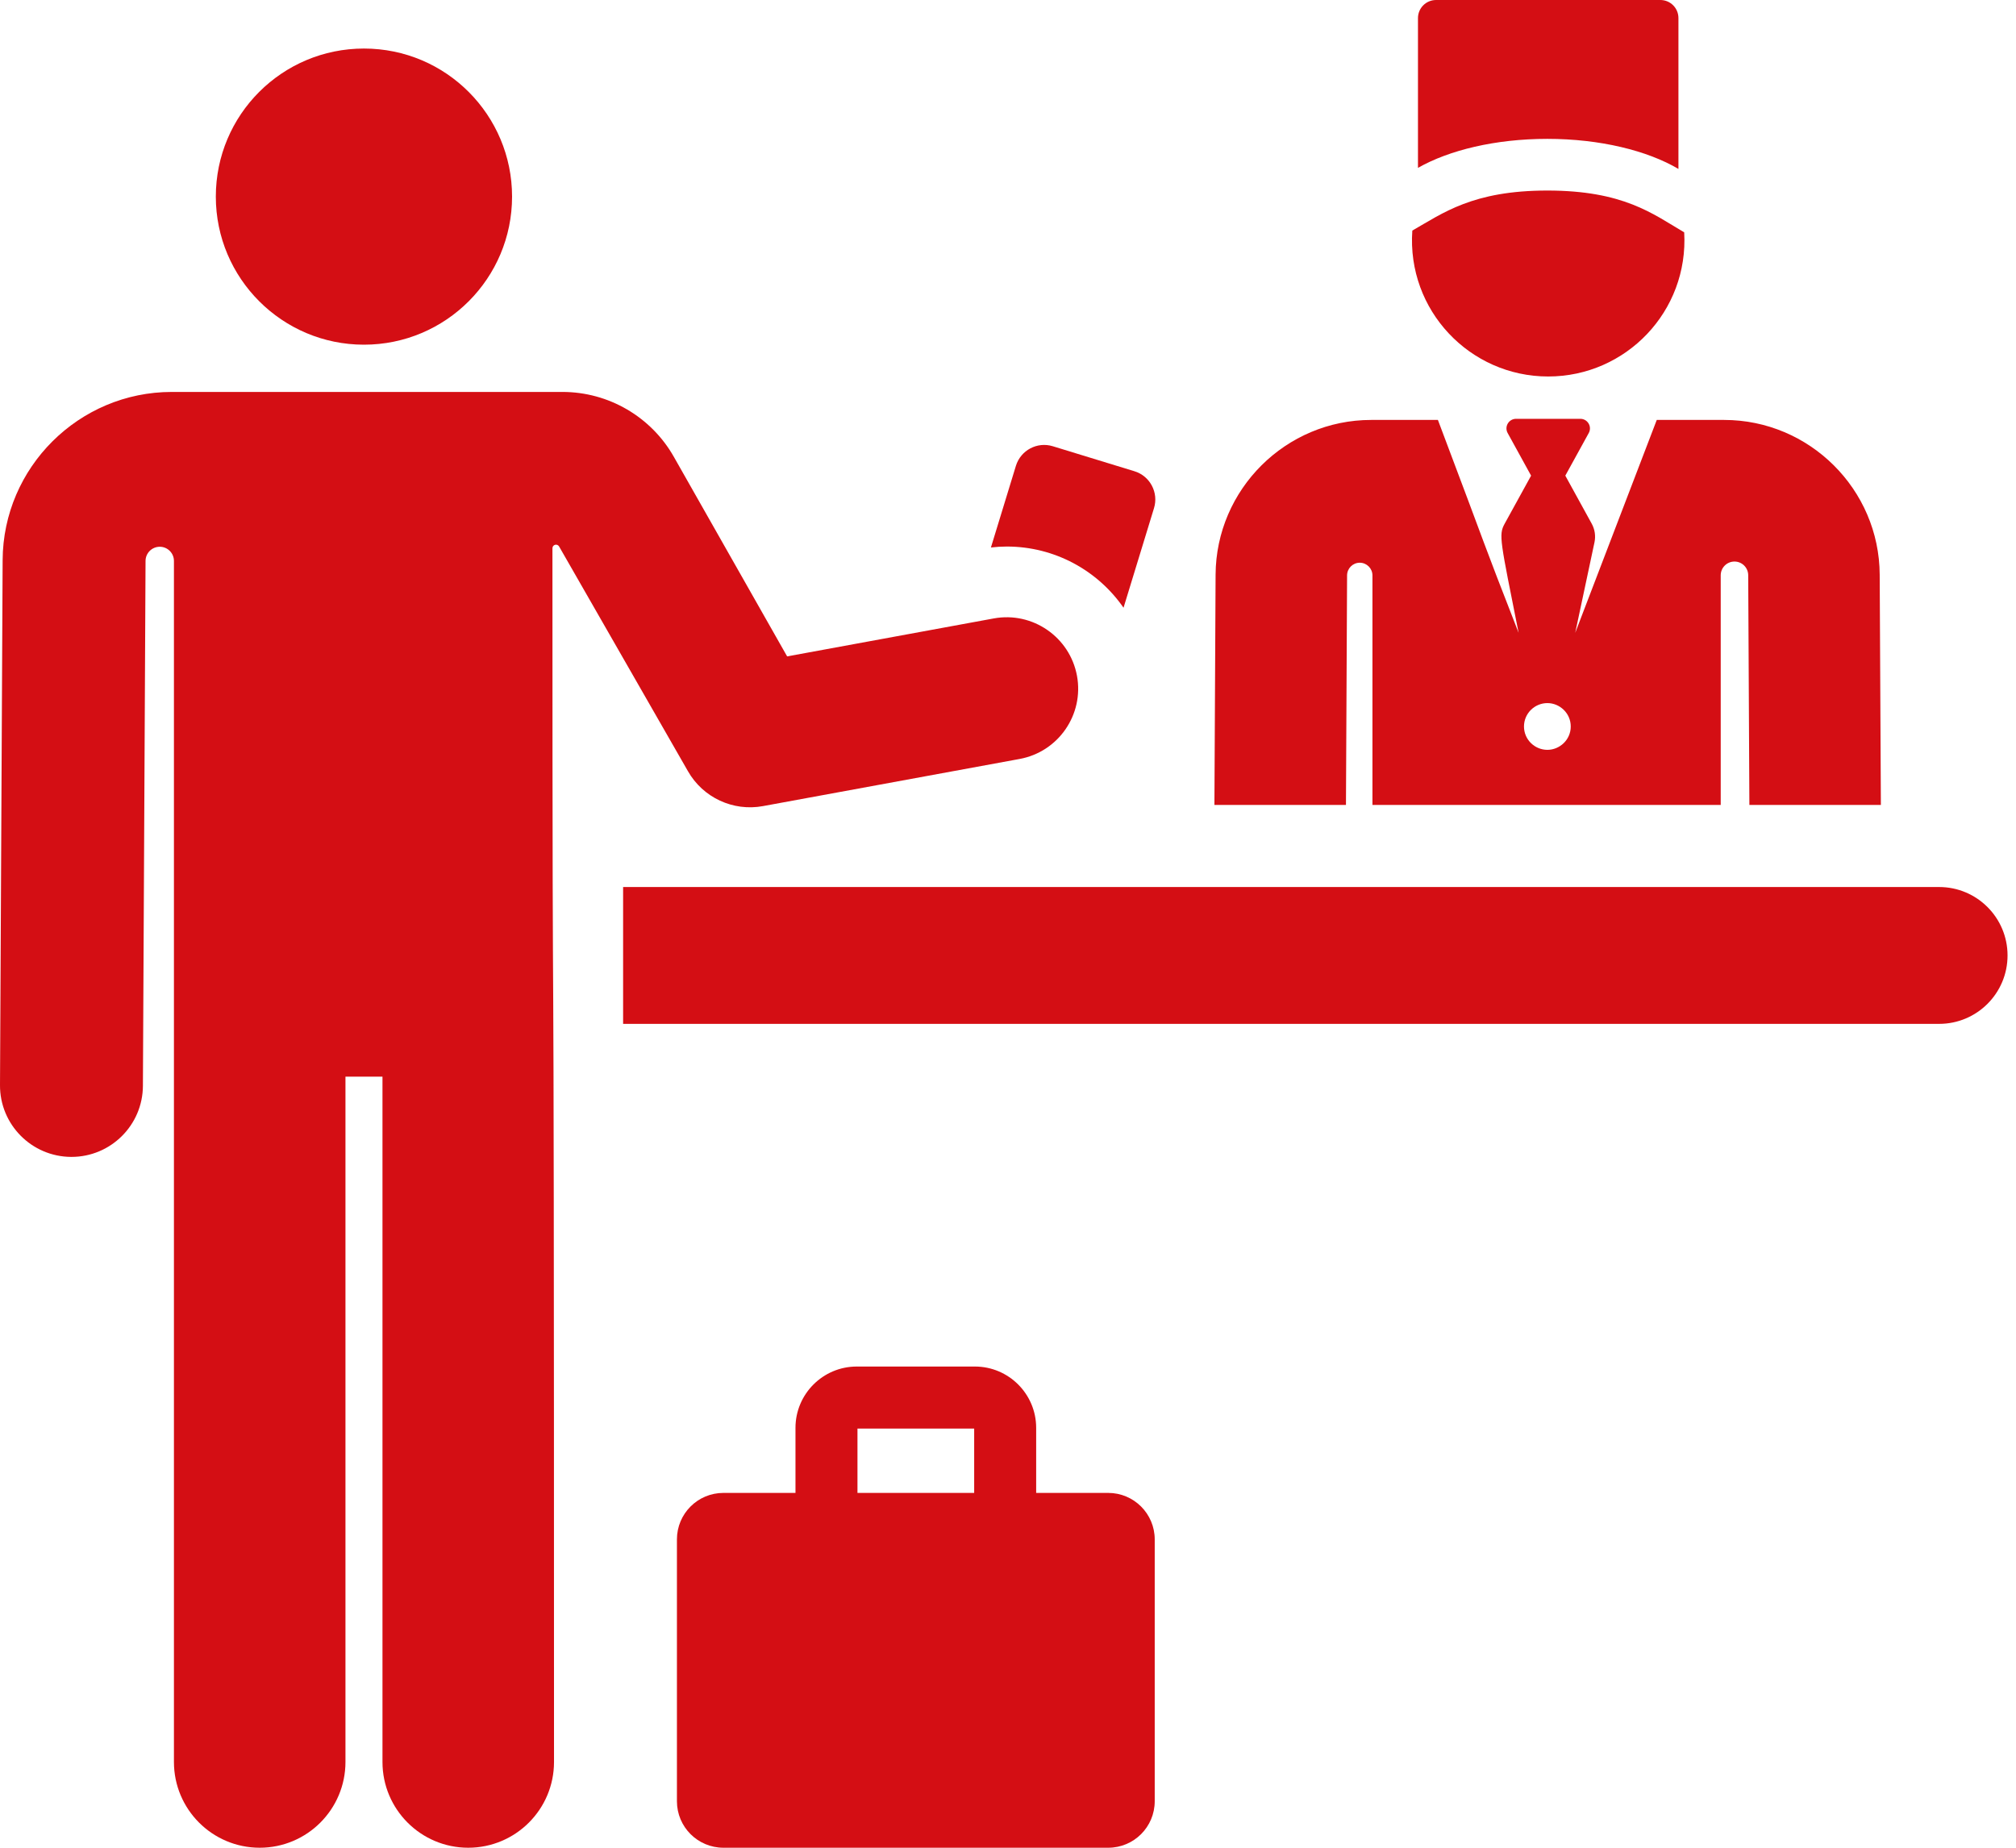 <svg width="36" height="33" viewBox="0 0 36 33" fill="none" xmlns="http://www.w3.org/2000/svg">
<path d="M19.79 26.663H18.503V25.501C18.503 24.897 18.012 24.406 17.409 24.406H15.299C14.696 24.406 14.205 24.897 14.205 25.501V26.663H12.918C12.459 26.663 12.088 27.035 12.088 27.493V32.17C12.088 32.628 12.459 33 12.918 33H19.79C20.249 33 20.62 32.628 20.62 32.17V27.493C20.62 27.035 20.248 26.663 19.79 26.663ZM17.396 26.663H15.312V25.514H17.396V26.663Z" fill="#D40E14"/>
<path d="M20.257 8.416L18.801 7.97C18.522 7.884 18.227 8.041 18.141 8.32L17.695 9.778C17.789 9.767 17.884 9.761 17.978 9.761C18.832 9.761 19.601 10.187 20.063 10.854L20.607 9.076C20.693 8.797 20.536 8.501 20.257 8.416Z" fill="#D40E14"/>
<path d="M30.075 4.15C29.512 3.817 28.989 3.403 27.63 3.403C26.297 3.403 25.763 3.809 25.22 4.118C25.12 5.542 26.248 6.724 27.646 6.724C29.037 6.724 30.156 5.558 30.075 4.15Z" fill="#D40E14"/>
<path d="M33.566 10.264C33.559 8.74 32.312 7.5 30.788 7.5H29.585C28.388 10.626 28.82 9.497 28.129 11.302L28.473 9.685C28.497 9.572 28.479 9.453 28.423 9.352L27.952 8.495L28.371 7.733C28.4 7.68 28.399 7.616 28.368 7.564C28.337 7.512 28.282 7.48 28.221 7.48H27.072C27.011 7.48 26.956 7.512 26.925 7.564C26.894 7.616 26.893 7.68 26.922 7.733L27.341 8.495L26.868 9.355C26.758 9.556 26.79 9.651 27.118 11.302C26.382 9.415 26.669 10.127 25.677 7.5H24.485C22.961 7.5 21.715 8.74 21.707 10.264L21.686 14.376H24.035L24.055 10.276C24.056 10.151 24.157 10.05 24.282 10.05C24.407 10.051 24.508 10.152 24.508 10.277V14.376H30.727V10.275C30.727 10.139 30.837 10.029 30.973 10.029C31.108 10.029 31.218 10.139 31.218 10.274C31.218 10.275 31.218 10.275 31.218 10.276L31.239 14.376H33.587L33.566 10.264ZM27.632 13.392C27.405 13.392 27.214 13.208 27.214 12.975C27.214 12.742 27.404 12.557 27.632 12.557C27.852 12.557 28.049 12.737 28.049 12.975C28.049 13.213 27.851 13.392 27.632 13.392Z" fill="#D40E14"/>
<path d="M34.627 15.842H11.127V18.286H34.627C35.302 18.286 35.849 17.739 35.849 17.064C35.849 16.389 35.302 15.842 34.627 15.842Z" fill="#D40E14"/>
<path d="M19.232 12.07C19.104 11.377 18.439 10.918 17.746 11.045L14.056 11.723L12.032 8.157C11.627 7.443 10.866 7 10.045 7C9.357 7 3.761 7 3.067 7C1.41 7 0.055 8.347 0.047 10.004L1.67312e-05 19.379C-0.004 20.084 0.565 20.658 1.27 20.662C1.272 20.662 1.274 20.662 1.276 20.662C1.978 20.662 2.549 20.095 2.552 19.392L2.599 10.017V10.017C2.6 9.877 2.714 9.765 2.853 9.765C2.993 9.765 3.106 9.879 3.106 10.018C3.106 13.206 3.106 31.468 3.106 31.468C3.106 32.314 3.792 33 4.638 33C5.483 33 6.169 32.314 6.169 31.468V19.229H6.83V31.469C6.83 32.314 7.516 33 8.361 33C9.207 33 9.893 32.314 9.893 31.469C9.893 11.36 9.865 22.575 9.865 9.792C9.865 9.763 9.884 9.737 9.912 9.73C9.94 9.722 9.97 9.735 9.984 9.76L12.284 13.772C12.553 14.246 13.092 14.495 13.624 14.397L18.207 13.555C18.9 13.428 19.359 12.763 19.232 12.07Z" fill="#D40E14"/>
<path d="M6.499 0.867C5.038 0.867 3.854 2.051 3.854 3.511C3.854 4.971 5.04 6.156 6.499 6.156C7.961 6.156 9.144 4.971 9.144 3.511C9.144 2.059 7.968 0.867 6.499 0.867Z" fill="#D40E14"/>
<path d="M29.649 0H25.644C25.465 0 25.321 0.145 25.321 0.323V2.998C25.876 2.682 26.704 2.48 27.63 2.48C28.574 2.48 29.417 2.69 29.972 3.017V0.323C29.972 0.144 29.828 0 29.649 0Z" fill="#D40E14"/>
</svg>
